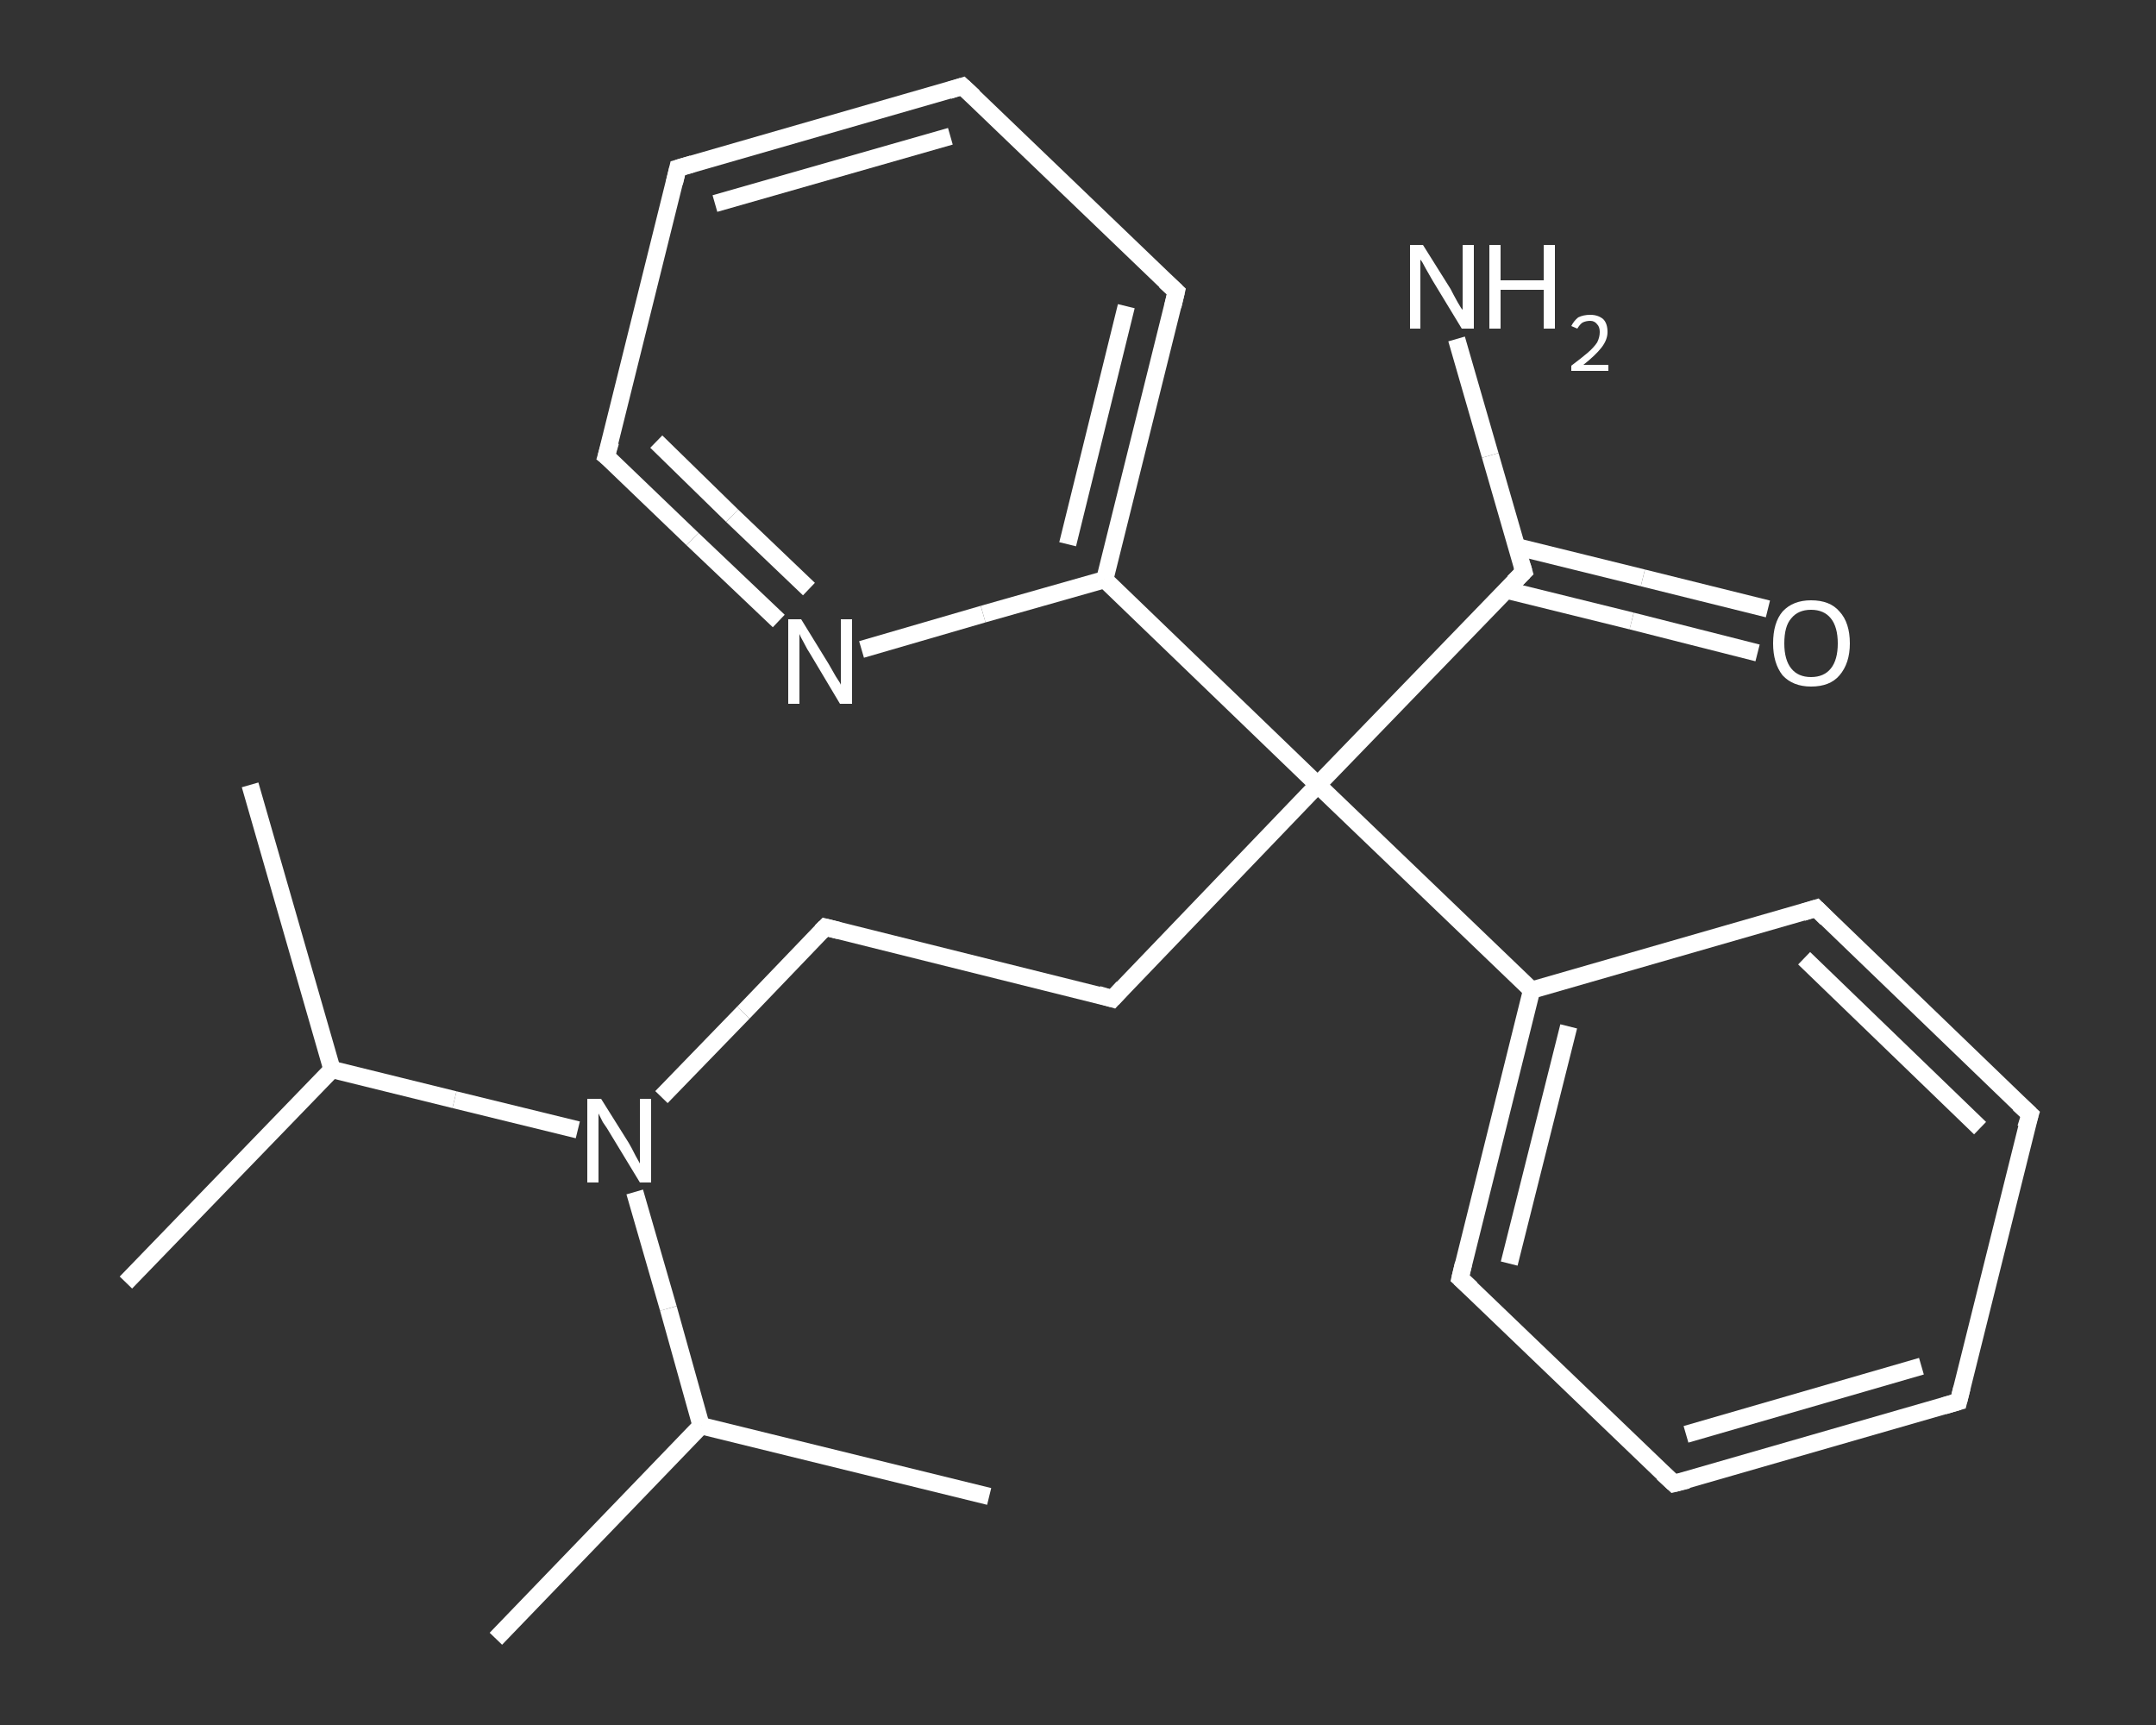 <?xml version='1.0' encoding='iso-8859-1'?>
<svg version='1.1' baseProfile='full'
              xmlns='http://www.w3.org/2000/svg'
                      xmlns:rdkit='http://www.rdkit.org/xml'
                      xmlns:xlink='http://www.w3.org/1999/xlink'
                  xml:space='preserve'
width='250px' height='200px' viewBox='0 0 250 200'>
<rect x="0" y="0" width="250" height="200" fill="#333333" stroke="none"/>
<!-- END OF HEADER -->
<rect style='opacity:1.0;fill:transparent;stroke:none' width='250.0' height='200.0' x='0.0' y='0.0'> </rect>
<path class='bond-0 atom-0 atom-1' d='M 14.6,148.7 L 38.5,124.0' style='fill:none;fill-rule:evenodd;stroke:#FFFFFF;stroke-width:2.0px;stroke-linecap:butt;stroke-linejoin:miter;stroke-opacity:1' />
<path class='bond-1 atom-1 atom-2' d='M 38.5,124.0 L 29.0,91.0' style='fill:none;fill-rule:evenodd;stroke:#FFFFFF;stroke-width:2.0px;stroke-linecap:butt;stroke-linejoin:miter;stroke-opacity:1' />
<path class='bond-2 atom-1 atom-3' d='M 38.5,124.0 L 52.7,127.5' style='fill:none;fill-rule:evenodd;stroke:#FFFFFF;stroke-width:2.0px;stroke-linecap:butt;stroke-linejoin:miter;stroke-opacity:1' />
<path class='bond-2 atom-1 atom-3' d='M 52.7,127.5 L 67.0,131.0' style='fill:none;fill-rule:evenodd;stroke:#FFFFFF;stroke-width:2.0px;stroke-linecap:butt;stroke-linejoin:miter;stroke-opacity:1' />
<path class='bond-3 atom-3 atom-4' d='M 76.7,127.2 L 86.2,117.4' style='fill:none;fill-rule:evenodd;stroke:#FFFFFF;stroke-width:2.0px;stroke-linecap:butt;stroke-linejoin:miter;stroke-opacity:1' />
<path class='bond-3 atom-3 atom-4' d='M 86.2,117.4 L 95.7,107.5' style='fill:none;fill-rule:evenodd;stroke:#FFFFFF;stroke-width:2.0px;stroke-linecap:butt;stroke-linejoin:miter;stroke-opacity:1' />
<path class='bond-4 atom-4 atom-5' d='M 95.7,107.5 L 129.0,115.8' style='fill:none;fill-rule:evenodd;stroke:#FFFFFF;stroke-width:2.0px;stroke-linecap:butt;stroke-linejoin:miter;stroke-opacity:1' />
<path class='bond-5 atom-5 atom-6' d='M 129.0,115.8 L 152.8,91.0' style='fill:none;fill-rule:evenodd;stroke:#FFFFFF;stroke-width:2.0px;stroke-linecap:butt;stroke-linejoin:miter;stroke-opacity:1' />
<path class='bond-6 atom-6 atom-7' d='M 152.8,91.0 L 176.7,66.3' style='fill:none;fill-rule:evenodd;stroke:#FFFFFF;stroke-width:2.0px;stroke-linecap:butt;stroke-linejoin:miter;stroke-opacity:1' />
<path class='bond-7 atom-7 atom-8' d='M 176.7,66.3 L 172.8,52.8' style='fill:none;fill-rule:evenodd;stroke:#FFFFFF;stroke-width:2.0px;stroke-linecap:butt;stroke-linejoin:miter;stroke-opacity:1' />
<path class='bond-7 atom-7 atom-8' d='M 172.8,52.8 L 168.9,39.3' style='fill:none;fill-rule:evenodd;stroke:#FFFFFF;stroke-width:2.0px;stroke-linecap:butt;stroke-linejoin:miter;stroke-opacity:1' />
<path class='bond-8 atom-7 atom-9' d='M 174.6,68.4 L 189.2,72.0' style='fill:none;fill-rule:evenodd;stroke:#FFFFFF;stroke-width:2.0px;stroke-linecap:butt;stroke-linejoin:miter;stroke-opacity:1' />
<path class='bond-8 atom-7 atom-9' d='M 189.2,72.0 L 203.8,75.7' style='fill:none;fill-rule:evenodd;stroke:#FFFFFF;stroke-width:2.0px;stroke-linecap:butt;stroke-linejoin:miter;stroke-opacity:1' />
<path class='bond-8 atom-7 atom-9' d='M 175.9,63.4 L 190.5,67.0' style='fill:none;fill-rule:evenodd;stroke:#FFFFFF;stroke-width:2.0px;stroke-linecap:butt;stroke-linejoin:miter;stroke-opacity:1' />
<path class='bond-8 atom-7 atom-9' d='M 190.5,67.0 L 205.0,70.6' style='fill:none;fill-rule:evenodd;stroke:#FFFFFF;stroke-width:2.0px;stroke-linecap:butt;stroke-linejoin:miter;stroke-opacity:1' />
<path class='bond-9 atom-6 atom-10' d='M 152.8,91.0 L 177.6,114.8' style='fill:none;fill-rule:evenodd;stroke:#FFFFFF;stroke-width:2.0px;stroke-linecap:butt;stroke-linejoin:miter;stroke-opacity:1' />
<path class='bond-10 atom-10 atom-11' d='M 177.6,114.8 L 169.3,148.2' style='fill:none;fill-rule:evenodd;stroke:#FFFFFF;stroke-width:2.0px;stroke-linecap:butt;stroke-linejoin:miter;stroke-opacity:1' />
<path class='bond-10 atom-10 atom-11' d='M 181.9,119.0 L 175.0,146.5' style='fill:none;fill-rule:evenodd;stroke:#FFFFFF;stroke-width:2.0px;stroke-linecap:butt;stroke-linejoin:miter;stroke-opacity:1' />
<path class='bond-11 atom-11 atom-12' d='M 169.3,148.2 L 194.1,172.0' style='fill:none;fill-rule:evenodd;stroke:#FFFFFF;stroke-width:2.0px;stroke-linecap:butt;stroke-linejoin:miter;stroke-opacity:1' />
<path class='bond-12 atom-12 atom-13' d='M 194.1,172.0 L 227.1,162.5' style='fill:none;fill-rule:evenodd;stroke:#FFFFFF;stroke-width:2.0px;stroke-linecap:butt;stroke-linejoin:miter;stroke-opacity:1' />
<path class='bond-12 atom-12 atom-13' d='M 195.5,166.3 L 222.8,158.4' style='fill:none;fill-rule:evenodd;stroke:#FFFFFF;stroke-width:2.0px;stroke-linecap:butt;stroke-linejoin:miter;stroke-opacity:1' />
<path class='bond-13 atom-13 atom-14' d='M 227.1,162.5 L 235.4,129.2' style='fill:none;fill-rule:evenodd;stroke:#FFFFFF;stroke-width:2.0px;stroke-linecap:butt;stroke-linejoin:miter;stroke-opacity:1' />
<path class='bond-14 atom-14 atom-15' d='M 235.4,129.2 L 210.6,105.3' style='fill:none;fill-rule:evenodd;stroke:#FFFFFF;stroke-width:2.0px;stroke-linecap:butt;stroke-linejoin:miter;stroke-opacity:1' />
<path class='bond-14 atom-14 atom-15' d='M 229.6,130.8 L 209.2,111.1' style='fill:none;fill-rule:evenodd;stroke:#FFFFFF;stroke-width:2.0px;stroke-linecap:butt;stroke-linejoin:miter;stroke-opacity:1' />
<path class='bond-15 atom-6 atom-16' d='M 152.8,91.0 L 128.1,67.2' style='fill:none;fill-rule:evenodd;stroke:#FFFFFF;stroke-width:2.0px;stroke-linecap:butt;stroke-linejoin:miter;stroke-opacity:1' />
<path class='bond-16 atom-16 atom-17' d='M 128.1,67.2 L 136.4,33.8' style='fill:none;fill-rule:evenodd;stroke:#FFFFFF;stroke-width:2.0px;stroke-linecap:butt;stroke-linejoin:miter;stroke-opacity:1' />
<path class='bond-16 atom-16 atom-17' d='M 123.8,63.1 L 130.6,35.5' style='fill:none;fill-rule:evenodd;stroke:#FFFFFF;stroke-width:2.0px;stroke-linecap:butt;stroke-linejoin:miter;stroke-opacity:1' />
<path class='bond-17 atom-17 atom-18' d='M 136.4,33.8 L 111.6,10.0' style='fill:none;fill-rule:evenodd;stroke:#FFFFFF;stroke-width:2.0px;stroke-linecap:butt;stroke-linejoin:miter;stroke-opacity:1' />
<path class='bond-18 atom-18 atom-19' d='M 111.6,10.0 L 78.6,19.5' style='fill:none;fill-rule:evenodd;stroke:#FFFFFF;stroke-width:2.0px;stroke-linecap:butt;stroke-linejoin:miter;stroke-opacity:1' />
<path class='bond-18 atom-18 atom-19' d='M 110.2,15.8 L 82.9,23.6' style='fill:none;fill-rule:evenodd;stroke:#FFFFFF;stroke-width:2.0px;stroke-linecap:butt;stroke-linejoin:miter;stroke-opacity:1' />
<path class='bond-19 atom-19 atom-20' d='M 78.6,19.5 L 70.3,52.9' style='fill:none;fill-rule:evenodd;stroke:#FFFFFF;stroke-width:2.0px;stroke-linecap:butt;stroke-linejoin:miter;stroke-opacity:1' />
<path class='bond-20 atom-20 atom-21' d='M 70.3,52.9 L 80.3,62.5' style='fill:none;fill-rule:evenodd;stroke:#FFFFFF;stroke-width:2.0px;stroke-linecap:butt;stroke-linejoin:miter;stroke-opacity:1' />
<path class='bond-20 atom-20 atom-21' d='M 80.3,62.5 L 90.3,72.0' style='fill:none;fill-rule:evenodd;stroke:#FFFFFF;stroke-width:2.0px;stroke-linecap:butt;stroke-linejoin:miter;stroke-opacity:1' />
<path class='bond-20 atom-20 atom-21' d='M 76.1,51.2 L 84.9,59.8' style='fill:none;fill-rule:evenodd;stroke:#FFFFFF;stroke-width:2.0px;stroke-linecap:butt;stroke-linejoin:miter;stroke-opacity:1' />
<path class='bond-20 atom-20 atom-21' d='M 84.9,59.8 L 93.8,68.3' style='fill:none;fill-rule:evenodd;stroke:#FFFFFF;stroke-width:2.0px;stroke-linecap:butt;stroke-linejoin:miter;stroke-opacity:1' />
<path class='bond-21 atom-3 atom-22' d='M 73.6,138.2 L 77.5,151.7' style='fill:none;fill-rule:evenodd;stroke:#FFFFFF;stroke-width:2.0px;stroke-linecap:butt;stroke-linejoin:miter;stroke-opacity:1' />
<path class='bond-21 atom-3 atom-22' d='M 77.5,151.7 L 81.3,165.3' style='fill:none;fill-rule:evenodd;stroke:#FFFFFF;stroke-width:2.0px;stroke-linecap:butt;stroke-linejoin:miter;stroke-opacity:1' />
<path class='bond-22 atom-22 atom-23' d='M 81.3,165.3 L 57.5,190.0' style='fill:none;fill-rule:evenodd;stroke:#FFFFFF;stroke-width:2.0px;stroke-linecap:butt;stroke-linejoin:miter;stroke-opacity:1' />
<path class='bond-23 atom-22 atom-24' d='M 81.3,165.3 L 114.7,173.5' style='fill:none;fill-rule:evenodd;stroke:#FFFFFF;stroke-width:2.0px;stroke-linecap:butt;stroke-linejoin:miter;stroke-opacity:1' />
<path class='bond-24 atom-15 atom-10' d='M 210.6,105.3 L 177.6,114.8' style='fill:none;fill-rule:evenodd;stroke:#FFFFFF;stroke-width:2.0px;stroke-linecap:butt;stroke-linejoin:miter;stroke-opacity:1' />
<path class='bond-25 atom-21 atom-16' d='M 99.9,75.3 L 114.0,71.2' style='fill:none;fill-rule:evenodd;stroke:#FFFFFF;stroke-width:2.0px;stroke-linecap:butt;stroke-linejoin:miter;stroke-opacity:1' />
<path class='bond-25 atom-21 atom-16' d='M 114.0,71.2 L 128.1,67.2' style='fill:none;fill-rule:evenodd;stroke:#FFFFFF;stroke-width:2.0px;stroke-linecap:butt;stroke-linejoin:miter;stroke-opacity:1' />
<path d='M 95.2,108.0 L 95.7,107.5 L 97.3,107.9' style='fill:none;stroke:#FFFFFF;stroke-width:2.0px;stroke-linecap:butt;stroke-linejoin:miter;stroke-opacity:1;' />
<path d='M 127.3,115.3 L 129.0,115.8 L 130.2,114.5' style='fill:none;stroke:#FFFFFF;stroke-width:2.0px;stroke-linecap:butt;stroke-linejoin:miter;stroke-opacity:1;' />
<path d='M 175.5,67.5 L 176.7,66.3 L 176.5,65.6' style='fill:none;stroke:#FFFFFF;stroke-width:2.0px;stroke-linecap:butt;stroke-linejoin:miter;stroke-opacity:1;' />
<path d='M 169.7,146.5 L 169.3,148.2 L 170.6,149.4' style='fill:none;stroke:#FFFFFF;stroke-width:2.0px;stroke-linecap:butt;stroke-linejoin:miter;stroke-opacity:1;' />
<path d='M 192.8,170.8 L 194.1,172.0 L 195.7,171.6' style='fill:none;stroke:#FFFFFF;stroke-width:2.0px;stroke-linecap:butt;stroke-linejoin:miter;stroke-opacity:1;' />
<path d='M 225.4,163.0 L 227.1,162.5 L 227.5,160.9' style='fill:none;stroke:#FFFFFF;stroke-width:2.0px;stroke-linecap:butt;stroke-linejoin:miter;stroke-opacity:1;' />
<path d='M 234.9,130.8 L 235.4,129.2 L 234.1,128.0' style='fill:none;stroke:#FFFFFF;stroke-width:2.0px;stroke-linecap:butt;stroke-linejoin:miter;stroke-opacity:1;' />
<path d='M 211.8,106.5 L 210.6,105.3 L 209.0,105.8' style='fill:none;stroke:#FFFFFF;stroke-width:2.0px;stroke-linecap:butt;stroke-linejoin:miter;stroke-opacity:1;' />
<path d='M 136.0,35.5 L 136.4,33.8 L 135.1,32.6' style='fill:none;stroke:#FFFFFF;stroke-width:2.0px;stroke-linecap:butt;stroke-linejoin:miter;stroke-opacity:1;' />
<path d='M 112.9,11.2 L 111.6,10.0 L 110.0,10.5' style='fill:none;stroke:#FFFFFF;stroke-width:2.0px;stroke-linecap:butt;stroke-linejoin:miter;stroke-opacity:1;' />
<path d='M 80.3,19.0 L 78.6,19.5 L 78.2,21.2' style='fill:none;stroke:#FFFFFF;stroke-width:2.0px;stroke-linecap:butt;stroke-linejoin:miter;stroke-opacity:1;' />
<path d='M 70.8,51.2 L 70.3,52.9 L 70.8,53.3' style='fill:none;stroke:#FFFFFF;stroke-width:2.0px;stroke-linecap:butt;stroke-linejoin:miter;stroke-opacity:1;' />
<path class='atom-3' d='M 69.7 127.4
L 72.9 132.5
Q 73.2 133.0, 73.7 134.0
Q 74.2 134.9, 74.2 134.9
L 74.2 127.4
L 75.5 127.4
L 75.5 137.1
L 74.2 137.1
L 70.8 131.5
Q 70.4 130.8, 69.9 130.1
Q 69.5 129.3, 69.4 129.1
L 69.4 137.1
L 68.1 137.1
L 68.1 127.4
L 69.7 127.4
' fill='#FFFFFF'/>
<path class='atom-8' d='M 165.0 28.4
L 168.2 33.5
Q 168.5 34.1, 169.0 35.0
Q 169.5 35.9, 169.6 35.9
L 169.6 28.4
L 170.9 28.4
L 170.9 38.1
L 169.5 38.1
L 166.1 32.5
Q 165.7 31.8, 165.3 31.1
Q 164.9 30.3, 164.7 30.1
L 164.7 38.1
L 163.5 38.1
L 163.5 28.4
L 165.0 28.4
' fill='#FFFFFF'/>
<path class='atom-8' d='M 172.7 28.4
L 174.0 28.4
L 174.0 32.5
L 179.0 32.5
L 179.0 28.4
L 180.3 28.4
L 180.3 38.1
L 179.0 38.1
L 179.0 33.6
L 174.0 33.6
L 174.0 38.1
L 172.7 38.1
L 172.7 28.4
' fill='#FFFFFF'/>
<path class='atom-8' d='M 182.2 37.8
Q 182.5 37.2, 183.0 36.8
Q 183.6 36.5, 184.4 36.5
Q 185.3 36.5, 185.9 37.0
Q 186.4 37.5, 186.4 38.5
Q 186.4 39.4, 185.7 40.3
Q 185.0 41.2, 183.6 42.3
L 186.5 42.3
L 186.5 43.0
L 182.2 43.0
L 182.2 42.4
Q 183.4 41.5, 184.1 40.9
Q 184.8 40.3, 185.2 39.7
Q 185.5 39.1, 185.5 38.5
Q 185.5 37.9, 185.2 37.6
Q 184.9 37.2, 184.4 37.2
Q 183.9 37.2, 183.5 37.4
Q 183.2 37.6, 182.9 38.1
L 182.2 37.8
' fill='#FFFFFF'/>
<path class='atom-9' d='M 205.6 74.6
Q 205.6 72.2, 206.7 70.9
Q 207.9 69.6, 210.0 69.6
Q 212.2 69.6, 213.3 70.9
Q 214.5 72.2, 214.5 74.6
Q 214.5 76.9, 213.3 78.3
Q 212.2 79.6, 210.0 79.6
Q 207.9 79.6, 206.7 78.3
Q 205.6 76.9, 205.6 74.6
M 210.0 78.5
Q 211.5 78.5, 212.3 77.5
Q 213.1 76.5, 213.1 74.6
Q 213.1 72.7, 212.3 71.7
Q 211.5 70.7, 210.0 70.7
Q 208.5 70.7, 207.7 71.7
Q 206.9 72.6, 206.9 74.6
Q 206.9 76.5, 207.7 77.5
Q 208.5 78.5, 210.0 78.5
' fill='#FFFFFF'/>
<path class='atom-21' d='M 92.9 71.8
L 96.1 77.0
Q 96.4 77.5, 96.9 78.4
Q 97.5 79.3, 97.5 79.4
L 97.5 71.8
L 98.8 71.8
L 98.8 81.6
L 97.4 81.6
L 94.0 75.9
Q 93.6 75.3, 93.2 74.5
Q 92.8 73.8, 92.7 73.5
L 92.7 81.6
L 91.4 81.6
L 91.4 71.8
L 92.9 71.8
' fill='#FFFFFF'/>
</svg>

